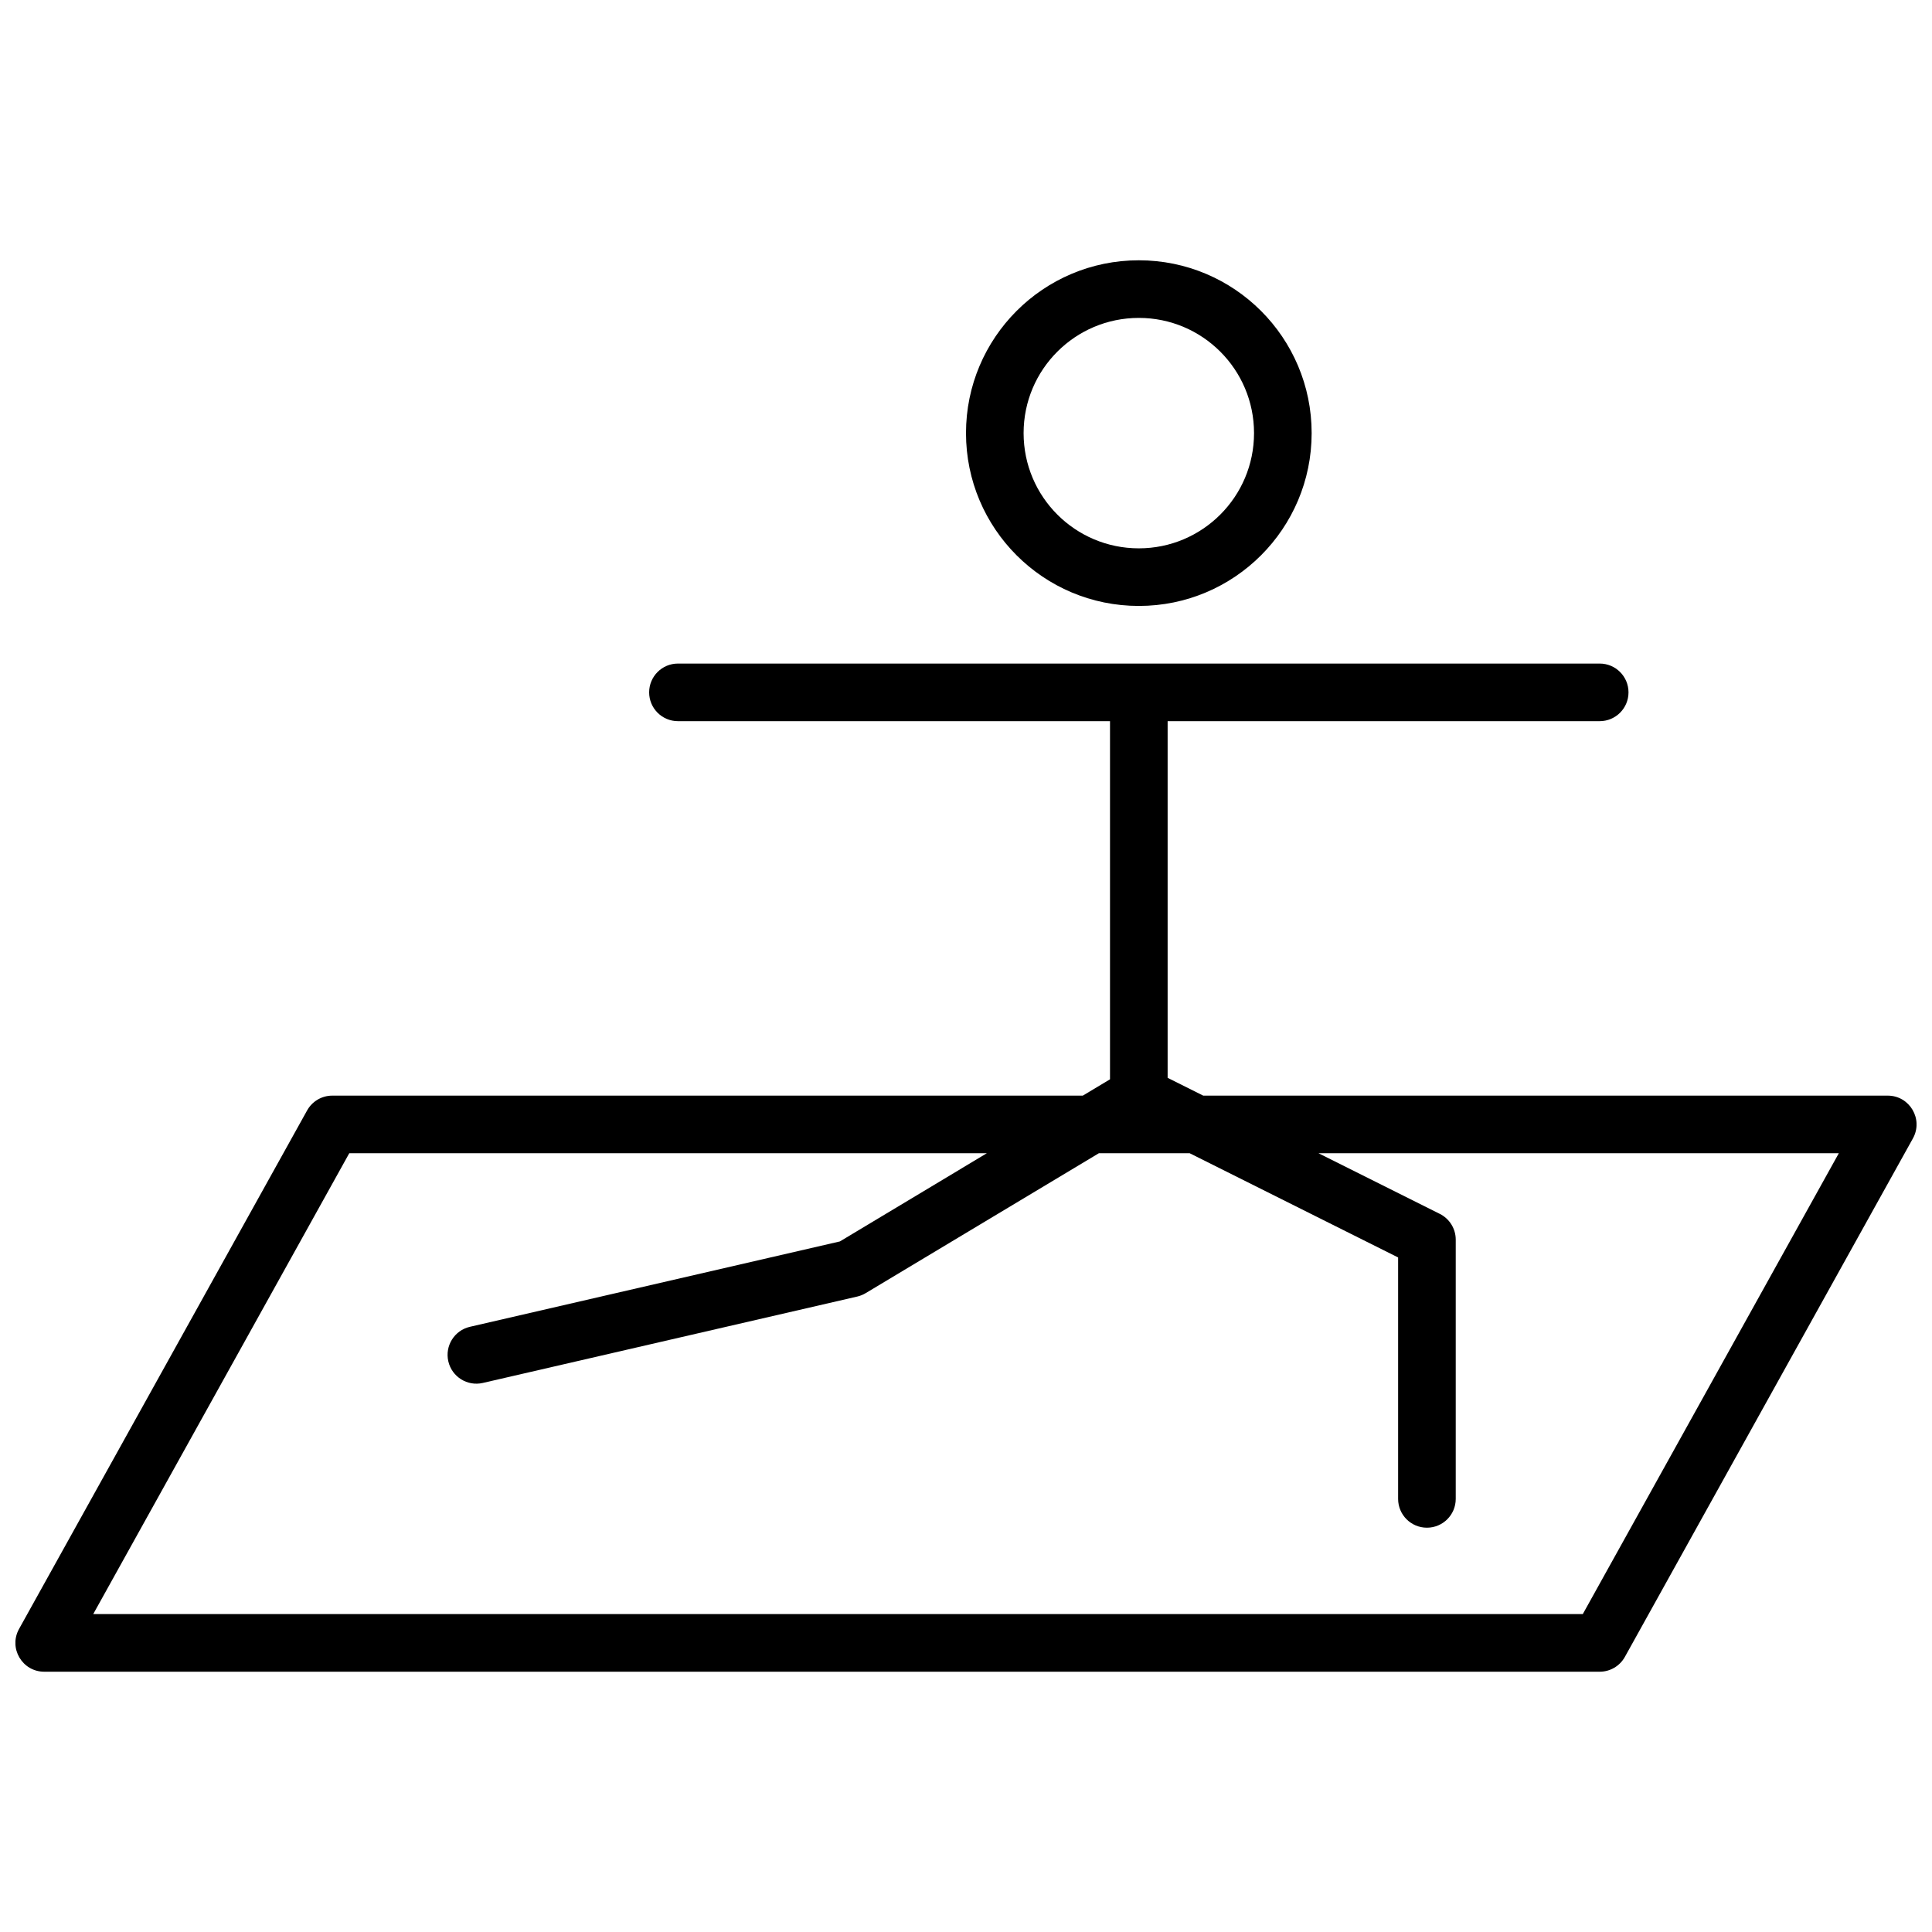<?xml version="1.0" encoding="UTF-8"?>
<!-- Uploaded to: ICON Repo, www.svgrepo.com, Generator: ICON Repo Mixer Tools -->
<svg width="800px" height="800px" version="1.1" viewBox="144 144 512 512" xmlns="http://www.w3.org/2000/svg">
 <defs>
  <clipPath id="a">
   <path d="m148.09 212h503.81v376h-503.81z"/>
  </clipPath>
 </defs>
 <g clip-path="url(#a)">
  <path d="m430.96 434.35 7.203-4.32v-94.914h-114.5c-4.215 0-7.633-3.418-7.633-7.633 0-4.215 3.418-7.633 7.633-7.633h244.27c4.219 0 7.637 3.418 7.637 7.633 0 4.215-3.418 7.633-7.637 7.633h-114.5v94.52l9.434 4.715h181.4c5.82 0 9.5 6.254 6.672 11.344l-76.332 137.4c-1.348 2.422-3.902 3.926-6.676 3.926h-412.21c-5.82 0-9.5-6.254-6.672-11.34l76.336-137.4c1.344-2.426 3.898-3.93 6.672-3.93zm-25.441 15.27h-168.96l-67.855 122.13h394.75l67.852-122.13h-137.89l32.145 16.07c2.586 1.293 4.223 3.938 4.223 6.828v68.703c0 4.215-3.418 7.633-7.637 7.633-4.215 0-7.633-3.418-7.633-7.633v-63.984l-55.234-27.617h-24.074l-61.801 37.078c-0.684 0.41-1.43 0.715-2.211 0.895l-99.234 22.898c-4.106 0.949-8.207-1.613-9.152-5.723-0.949-4.106 1.613-8.207 5.719-9.152l98.059-22.629zm40.281-145.04c-25.297 0-45.801-20.504-45.801-45.801 0-25.293 20.504-45.801 45.801-45.801 25.293 0 45.801 20.508 45.801 45.801 0 25.297-20.508 45.801-45.801 45.801zm0-15.266c16.863 0 30.531-13.668 30.531-30.535 0-16.863-13.668-30.531-30.531-30.531s-30.535 13.668-30.535 30.531c0 16.867 13.672 30.535 30.535 30.535z"/>
 </g>
</svg>
